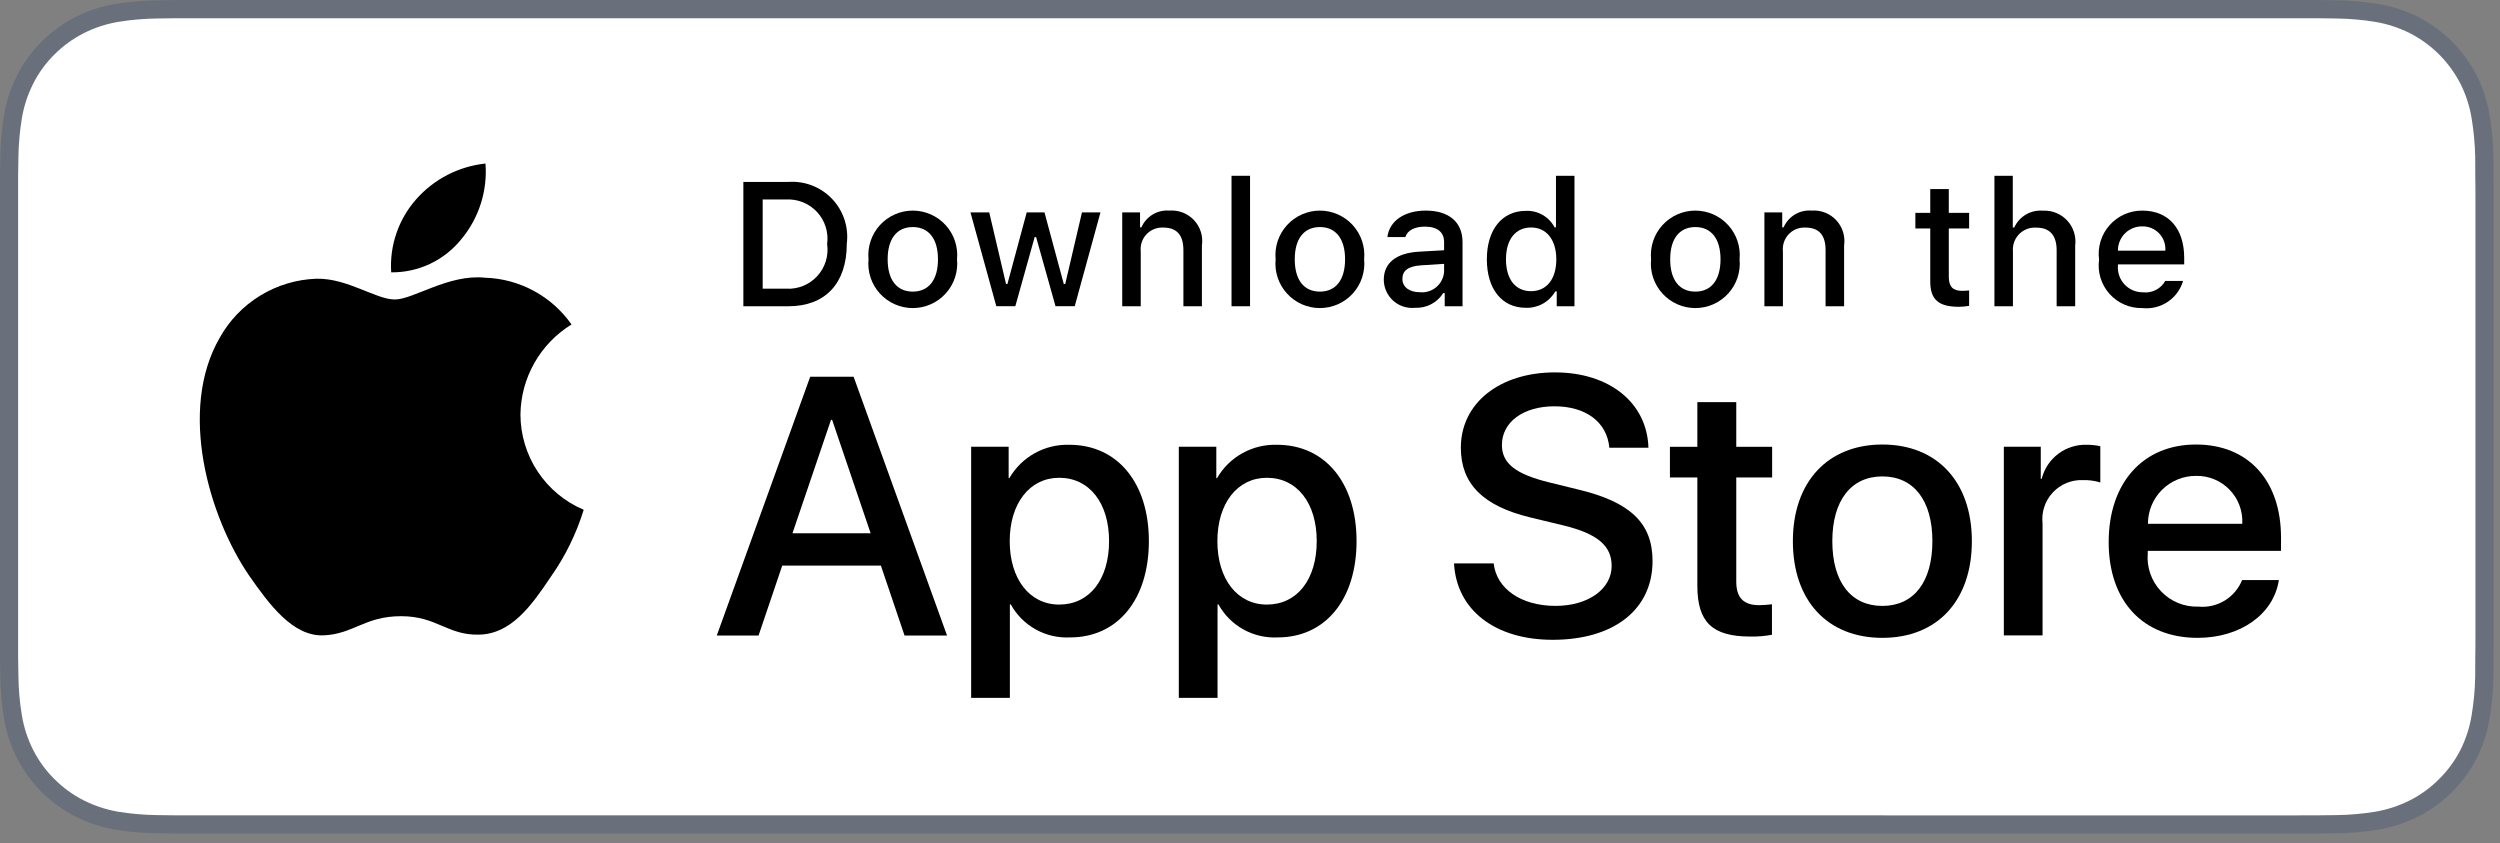 <svg width="166" height="56" viewBox="0 0 166 56" fill="none" xmlns="http://www.w3.org/2000/svg">
<rect x="0" y="0" width="166" height="56" fill="#808080" stroke="none"/>
<path d="M152.396 0H13.193C12.686 0 12.185 0 11.679 0.003C11.255 0.006 10.835 0.014 10.407 0.021C9.478 0.031 8.551 0.113 7.634 0.265C6.719 0.42 5.832 0.713 5.004 1.133C4.177 1.556 3.421 2.106 2.764 2.764C2.104 3.419 1.553 4.176 1.134 5.007C0.713 5.835 0.422 6.724 0.269 7.64C0.115 8.556 0.032 9.482 0.021 10.411C0.008 10.835 0.007 11.261 0 11.685V43.669C0.007 44.098 0.008 44.514 0.021 44.944C0.032 45.873 0.115 46.799 0.269 47.714C0.421 48.632 0.713 49.52 1.134 50.349C1.553 51.177 2.104 51.931 2.764 52.583C3.419 53.243 4.175 53.794 5.004 54.214C5.832 54.635 6.719 54.929 7.634 55.087C8.551 55.237 9.478 55.319 10.407 55.331C10.835 55.341 11.255 55.346 11.679 55.346C12.185 55.349 12.686 55.349 13.193 55.349H152.396C152.894 55.349 153.399 55.349 153.896 55.346C154.318 55.346 154.75 55.341 155.172 55.331C156.099 55.32 157.024 55.238 157.939 55.087C158.858 54.928 159.748 54.634 160.58 54.214C161.408 53.793 162.164 53.243 162.817 52.583C163.476 51.929 164.028 51.175 164.452 50.349C164.87 49.52 165.159 48.631 165.309 47.714C165.463 46.798 165.549 45.873 165.566 44.944C165.571 44.514 165.571 44.098 165.571 43.669C165.582 43.166 165.582 42.666 165.582 42.155V13.195C165.582 12.689 165.582 12.186 165.571 11.685C165.571 11.261 165.571 10.835 165.566 10.411C165.549 9.482 165.463 8.556 165.309 7.64C165.159 6.724 164.87 5.836 164.452 5.007C163.598 3.342 162.244 1.987 160.58 1.133C159.748 0.714 158.858 0.421 157.939 0.265C157.024 0.112 156.099 0.031 155.172 0.02C154.75 0.014 154.318 0.005 153.896 0.003C153.399 0 152.894 0 152.396 0Z" fill="#0F356C" fill-opacity="0.2"/>
<path d="M11.68 54.138C11.259 54.138 10.847 54.133 10.429 54.123C9.563 54.112 8.698 54.037 7.843 53.898C7.045 53.76 6.273 53.505 5.55 53.14C4.835 52.777 4.182 52.302 3.617 51.733C3.044 51.17 2.567 50.517 2.205 49.801C1.839 49.079 1.586 48.306 1.454 47.508C1.311 46.65 1.234 45.782 1.223 44.913C1.215 44.621 1.203 43.65 1.203 43.65V11.685C1.203 11.685 1.215 10.728 1.223 10.447C1.234 9.579 1.311 8.713 1.452 7.857C1.585 7.056 1.838 6.281 2.204 5.557C2.565 4.84 3.04 4.187 3.609 3.622C4.178 3.052 4.833 2.575 5.55 2.208C6.27 1.843 7.041 1.59 7.837 1.455C8.696 1.314 9.563 1.239 10.433 1.228L11.681 1.211H153.884L155.148 1.229C156.01 1.239 156.869 1.314 157.719 1.453C158.524 1.59 159.303 1.846 160.032 2.212C161.468 2.952 162.636 4.123 163.373 5.56C163.734 6.279 163.983 7.048 164.114 7.842C164.257 8.705 164.338 9.578 164.354 10.453C164.358 10.845 164.358 11.266 164.358 11.685C164.369 12.204 164.369 12.698 164.369 13.195V42.155C164.369 42.658 164.369 43.148 164.358 43.643C164.358 44.093 164.358 44.505 164.353 44.929C164.337 45.789 164.258 46.646 164.116 47.494C163.987 48.298 163.735 49.077 163.369 49.805C163.005 50.514 162.53 51.161 161.964 51.722C161.399 52.295 160.745 52.772 160.028 53.137C159.301 53.505 158.523 53.761 157.719 53.898C156.864 54.038 156 54.113 155.133 54.123C154.728 54.133 154.303 54.138 153.891 54.138L152.391 54.141L11.68 54.138Z" fill="white"/>
<path d="M34.558 27.519C34.573 26.318 34.892 25.14 35.485 24.096C36.078 23.051 36.926 22.174 37.949 21.545C37.299 20.616 36.441 19.852 35.444 19.313C34.447 18.774 33.339 18.475 32.206 18.44C29.79 18.186 27.447 19.886 26.216 19.886C24.961 19.886 23.065 18.465 21.023 18.507C19.703 18.55 18.416 18.934 17.288 19.622C16.16 20.309 15.229 21.278 14.587 22.432C11.804 27.25 13.88 34.331 16.546 38.226C17.88 40.133 19.438 42.263 21.478 42.188C23.474 42.105 24.219 40.915 26.628 40.915C29.015 40.915 29.715 42.188 31.796 42.14C33.937 42.105 35.287 40.224 36.574 38.299C37.532 36.94 38.269 35.438 38.758 33.849C37.514 33.323 36.452 32.442 35.705 31.316C34.959 30.191 34.559 28.87 34.558 27.519Z" fill="black"/>
<path d="M30.633 15.882C31.8 14.48 32.376 12.678 32.236 10.859C30.452 11.047 28.804 11.899 27.621 13.247C27.042 13.906 26.599 14.672 26.317 15.502C26.034 16.332 25.918 17.209 25.975 18.084C26.867 18.093 27.75 17.9 28.557 17.519C29.364 17.137 30.073 16.578 30.633 15.882Z" fill="black"/>
<path d="M58.491 37.554H51.941L50.368 42.199H47.594L53.797 25.016H56.68L62.884 42.199H60.062L58.491 37.554ZM52.619 35.411H57.811L55.252 27.874H55.18L52.619 35.411Z" fill="black"/>
<path d="M76.285 35.929C76.285 39.822 74.202 42.324 71.057 42.324C70.261 42.365 69.468 42.182 68.771 41.794C68.074 41.406 67.5 40.83 67.115 40.132H67.056V46.337H64.484V29.665H66.974V31.748H67.021C67.423 31.053 68.007 30.48 68.709 30.09C69.412 29.7 70.207 29.508 71.01 29.534C74.189 29.534 76.285 32.047 76.285 35.929ZM73.642 35.929C73.642 33.393 72.331 31.725 70.332 31.725C68.367 31.725 67.045 33.428 67.045 35.929C67.045 38.453 68.367 40.144 70.332 40.144C72.331 40.144 73.642 38.489 73.642 35.929Z" fill="black"/>
<path d="M90.075 35.929C90.075 39.822 87.991 42.324 84.846 42.324C84.05 42.365 83.257 42.182 82.56 41.794C81.863 41.406 81.289 40.83 80.904 40.132H80.845V46.337H78.273V29.665H80.763V31.748H80.81C81.212 31.053 81.796 30.48 82.498 30.09C83.201 29.7 83.996 29.508 84.799 29.534C87.978 29.534 90.075 32.047 90.075 35.929ZM87.431 35.929C87.431 33.393 86.12 31.725 84.121 31.725C82.156 31.725 80.834 33.428 80.834 35.929C80.834 38.453 82.156 40.144 84.121 40.144C86.12 40.144 87.431 38.489 87.431 35.929Z" fill="black"/>
<path d="M99.179 37.408C99.37 39.112 101.025 40.231 103.287 40.231C105.455 40.231 107.014 39.112 107.014 37.576C107.014 36.242 106.074 35.444 103.847 34.896L101.62 34.36C98.464 33.598 97 32.122 97 29.728C97 26.763 99.583 24.727 103.251 24.727C106.883 24.727 109.372 26.763 109.456 29.728H106.86C106.705 28.013 105.287 26.978 103.216 26.978C101.144 26.978 99.727 28.025 99.727 29.549C99.727 30.764 100.632 31.479 102.847 32.026L104.74 32.491C108.265 33.325 109.729 34.741 109.729 37.254C109.729 40.469 107.169 42.483 103.097 42.483C99.286 42.483 96.713 40.516 96.547 37.408L99.179 37.408Z" fill="black"/>
<path d="M115.288 26.703V29.668H117.67V31.704H115.288V38.611C115.288 39.684 115.765 40.184 116.812 40.184C117.095 40.179 117.377 40.159 117.658 40.124V42.148C117.187 42.236 116.709 42.276 116.23 42.267C113.694 42.267 112.704 41.315 112.704 38.885V31.704H110.883V29.668H112.704V26.703H115.288Z" fill="black"/>
<path d="M119.047 35.934C119.047 31.992 121.368 29.516 124.989 29.516C128.621 29.516 130.932 31.992 130.932 35.934C130.932 39.887 128.633 42.353 124.989 42.353C121.345 42.353 119.047 39.887 119.047 35.934ZM128.311 35.934C128.311 33.23 127.072 31.634 124.989 31.634C122.905 31.634 121.666 33.242 121.666 35.934C121.666 38.649 122.905 40.233 124.989 40.233C127.072 40.233 128.311 38.649 128.311 35.934Z" fill="black"/>
<path d="M133.055 29.665H135.507V31.797H135.567C135.733 31.131 136.123 30.542 136.672 30.13C137.22 29.718 137.894 29.507 138.58 29.533C138.877 29.532 139.172 29.565 139.461 29.629V32.035C139.087 31.92 138.697 31.868 138.306 31.879C137.932 31.864 137.56 31.93 137.214 32.072C136.868 32.215 136.558 32.43 136.303 32.704C136.048 32.978 135.856 33.303 135.739 33.659C135.622 34.014 135.584 34.39 135.626 34.762V42.192H133.055L133.055 29.665Z" fill="black"/>
<path d="M151.316 38.518C150.971 40.792 148.756 42.353 145.922 42.353C142.278 42.353 140.016 39.911 140.016 35.994C140.016 32.064 142.29 29.516 145.814 29.516C149.28 29.516 151.46 31.897 151.46 35.695V36.576H142.611V36.731C142.571 37.193 142.628 37.657 142.781 38.094C142.933 38.531 143.177 38.931 143.496 39.266C143.814 39.602 144.201 39.866 144.63 40.041C145.058 40.215 145.519 40.297 145.982 40.28C146.589 40.337 147.199 40.196 147.72 39.879C148.242 39.561 148.646 39.084 148.875 38.518L151.316 38.518ZM142.624 34.779H148.887C148.91 34.364 148.847 33.95 148.702 33.56C148.557 33.171 148.334 32.816 148.045 32.518C147.757 32.219 147.409 31.983 147.026 31.825C146.642 31.667 146.229 31.59 145.814 31.599C145.395 31.597 144.98 31.677 144.593 31.836C144.205 31.995 143.853 32.229 143.556 32.524C143.26 32.82 143.025 33.171 142.864 33.558C142.704 33.945 142.623 34.36 142.624 34.779Z" fill="black"/>
<path d="M52.342 12.08C52.881 12.041 53.422 12.122 53.926 12.318C54.429 12.514 54.884 12.819 55.255 13.211C55.627 13.604 55.907 14.074 56.075 14.588C56.243 15.101 56.295 15.646 56.227 16.182C56.227 18.82 54.801 20.336 52.342 20.336H49.359V12.08H52.342ZM50.642 19.169H52.198C52.584 19.192 52.969 19.128 53.327 18.984C53.685 18.839 54.006 18.616 54.267 18.332C54.527 18.047 54.721 17.708 54.835 17.339C54.948 16.97 54.977 16.581 54.921 16.199C54.974 15.819 54.941 15.432 54.826 15.065C54.711 14.699 54.516 14.363 54.256 14.081C53.996 13.799 53.676 13.577 53.321 13.433C52.965 13.289 52.582 13.225 52.198 13.246H50.642V19.169Z" fill="black"/>
<path d="M57.67 17.217C57.631 16.808 57.678 16.395 57.808 16.004C57.938 15.614 58.148 15.255 58.424 14.951C58.701 14.646 59.038 14.403 59.414 14.237C59.79 14.07 60.197 13.984 60.608 13.984C61.02 13.984 61.427 14.07 61.803 14.237C62.179 14.403 62.516 14.646 62.793 14.951C63.07 15.255 63.28 15.614 63.409 16.004C63.539 16.395 63.586 16.808 63.547 17.217C63.587 17.627 63.541 18.041 63.411 18.432C63.282 18.823 63.072 19.182 62.795 19.487C62.518 19.792 62.181 20.036 61.804 20.203C61.428 20.369 61.02 20.456 60.608 20.456C60.197 20.456 59.789 20.369 59.413 20.203C59.036 20.036 58.699 19.792 58.422 19.487C58.145 19.182 57.935 18.823 57.806 18.432C57.676 18.041 57.63 17.627 57.67 17.217ZM62.282 17.217C62.282 15.867 61.675 15.077 60.611 15.077C59.542 15.077 58.94 15.867 58.94 17.217C58.94 18.579 59.542 19.363 60.611 19.363C61.675 19.362 62.282 18.573 62.282 17.217Z" fill="black"/>
<path d="M71.362 20.332H70.086L68.798 15.743H68.701L67.418 20.332H66.155L64.438 14.102H65.685L66.801 18.856H66.893L68.174 14.102H69.353L70.635 18.856H70.732L71.843 14.102H73.072L71.362 20.332Z" fill="black"/>
<path d="M74.516 14.103H75.699V15.093H75.791C75.947 14.737 76.21 14.439 76.543 14.24C76.877 14.041 77.264 13.951 77.651 13.983C77.954 13.96 78.258 14.006 78.541 14.116C78.824 14.227 79.079 14.4 79.286 14.623C79.493 14.845 79.648 15.112 79.738 15.402C79.828 15.693 79.852 15.999 79.807 16.3V20.334H78.578V16.609C78.578 15.608 78.142 15.11 77.233 15.11C77.027 15.1 76.822 15.135 76.631 15.212C76.44 15.29 76.268 15.407 76.126 15.557C75.985 15.707 75.878 15.886 75.812 16.081C75.746 16.277 75.724 16.484 75.745 16.689V20.334H74.516L74.516 14.103Z" fill="black"/>
<path d="M81.773 11.672H83.003V20.335H81.773V11.672Z" fill="black"/>
<path d="M84.701 17.217C84.662 16.808 84.709 16.395 84.839 16.004C84.969 15.614 85.179 15.255 85.456 14.951C85.732 14.646 86.07 14.403 86.446 14.237C86.822 14.07 87.229 13.984 87.64 13.984C88.052 13.984 88.458 14.07 88.835 14.237C89.211 14.403 89.548 14.646 89.825 14.951C90.101 15.255 90.311 15.614 90.441 16.004C90.571 16.395 90.618 16.808 90.579 17.217C90.619 17.627 90.572 18.041 90.443 18.432C90.313 18.823 90.103 19.182 89.827 19.487C89.55 19.792 89.212 20.036 88.836 20.203C88.459 20.37 88.052 20.456 87.64 20.456C87.228 20.456 86.821 20.37 86.444 20.203C86.068 20.036 85.73 19.792 85.454 19.487C85.177 19.182 84.967 18.823 84.837 18.432C84.708 18.041 84.662 17.627 84.701 17.217ZM89.313 17.217C89.313 15.867 88.707 15.077 87.642 15.077C86.573 15.077 85.972 15.867 85.972 17.217C85.972 18.579 86.573 19.363 87.642 19.363C88.707 19.363 89.313 18.573 89.313 17.217Z" fill="black"/>
<path d="M91.883 18.573C91.883 17.452 92.718 16.805 94.2 16.713L95.888 16.616V16.078C95.888 15.42 95.453 15.049 94.612 15.049C93.926 15.049 93.45 15.3 93.314 15.741H92.123C92.249 14.671 93.256 13.984 94.669 13.984C96.231 13.984 97.112 14.762 97.112 16.078V20.335H95.929V19.46H95.831C95.634 19.774 95.356 20.03 95.028 20.202C94.699 20.374 94.33 20.455 93.96 20.438C93.698 20.465 93.434 20.437 93.184 20.356C92.934 20.275 92.703 20.142 92.508 19.966C92.312 19.791 92.155 19.576 92.048 19.336C91.94 19.096 91.884 18.836 91.883 18.573ZM95.888 18.041V17.52L94.367 17.617C93.508 17.675 93.119 17.967 93.119 18.516C93.119 19.077 93.606 19.403 94.275 19.403C94.471 19.423 94.669 19.403 94.857 19.345C95.045 19.287 95.22 19.191 95.37 19.064C95.521 18.937 95.644 18.781 95.733 18.605C95.822 18.429 95.875 18.238 95.888 18.041Z" fill="black"/>
<path d="M98.727 17.217C98.727 15.248 99.739 14.001 101.313 14.001C101.702 13.983 102.089 14.076 102.427 14.27C102.766 14.463 103.042 14.749 103.224 15.094H103.316V11.672H104.545V20.335H103.367V19.351H103.27C103.074 19.693 102.788 19.975 102.443 20.167C102.098 20.359 101.707 20.452 101.313 20.438C99.728 20.438 98.727 19.191 98.727 17.217ZM99.997 17.217C99.997 18.538 100.62 19.334 101.662 19.334C102.698 19.334 103.339 18.527 103.339 17.222C103.339 15.924 102.691 15.105 101.662 15.105C100.626 15.105 99.997 15.906 99.997 17.217Z" fill="black"/>
<path d="M109.631 17.217C109.592 16.808 109.639 16.395 109.769 16.004C109.898 15.614 110.108 15.255 110.385 14.951C110.662 14.646 110.999 14.403 111.375 14.237C111.751 14.07 112.158 13.984 112.569 13.984C112.981 13.984 113.388 14.07 113.764 14.237C114.14 14.403 114.477 14.646 114.754 14.951C115.03 15.255 115.24 15.614 115.37 16.004C115.5 16.395 115.547 16.808 115.508 17.217C115.548 17.627 115.501 18.041 115.372 18.432C115.242 18.823 115.033 19.182 114.756 19.487C114.479 19.792 114.142 20.036 113.765 20.203C113.389 20.369 112.981 20.456 112.569 20.456C112.158 20.456 111.75 20.369 111.374 20.203C110.997 20.036 110.66 19.792 110.383 19.487C110.106 19.182 109.896 18.823 109.767 18.432C109.637 18.041 109.591 17.627 109.631 17.217ZM114.243 17.217C114.243 15.867 113.636 15.077 112.572 15.077C111.503 15.077 110.901 15.867 110.901 17.217C110.901 18.579 111.503 19.363 112.572 19.363C113.636 19.362 114.243 18.573 114.243 17.217Z" fill="black"/>
<path d="M117.156 14.103H118.34V15.093H118.432C118.588 14.737 118.851 14.439 119.184 14.24C119.517 14.041 119.904 13.951 120.291 13.983C120.594 13.96 120.899 14.006 121.182 14.116C121.465 14.227 121.72 14.4 121.927 14.623C122.134 14.845 122.288 15.112 122.378 15.402C122.469 15.693 122.492 15.999 122.448 16.3V20.334H121.218V16.609C121.218 15.608 120.783 15.11 119.874 15.11C119.668 15.1 119.462 15.135 119.271 15.212C119.08 15.29 118.908 15.407 118.767 15.557C118.626 15.707 118.518 15.886 118.453 16.081C118.387 16.277 118.364 16.484 118.386 16.689V20.334H117.156V14.103Z" fill="black"/>
<path d="M129.4 12.555V14.134H130.75V15.17H129.4V18.374C129.4 19.027 129.669 19.312 130.281 19.312C130.438 19.312 130.594 19.302 130.75 19.284V20.308C130.529 20.348 130.305 20.369 130.081 20.371C128.713 20.371 128.169 19.89 128.169 18.689V15.17H127.18V14.134H128.169V12.555H129.4Z" fill="black"/>
<path d="M132.43 11.672H133.649V15.105H133.746C133.909 14.747 134.179 14.447 134.519 14.247C134.859 14.047 135.253 13.957 135.646 13.989C135.947 13.973 136.249 14.023 136.529 14.137C136.809 14.25 137.06 14.424 137.265 14.646C137.47 14.868 137.623 15.132 137.714 15.42C137.805 15.708 137.832 16.013 137.792 16.312V20.335H136.561V16.616C136.561 15.62 136.097 15.116 135.228 15.116C135.017 15.099 134.804 15.128 134.605 15.201C134.406 15.275 134.226 15.391 134.077 15.541C133.927 15.692 133.812 15.873 133.74 16.073C133.668 16.272 133.641 16.485 133.659 16.696V20.335H132.43L132.43 11.672Z" fill="black"/>
<path d="M144.956 18.653C144.789 19.223 144.427 19.715 143.934 20.045C143.44 20.374 142.846 20.52 142.256 20.456C141.846 20.467 141.438 20.388 141.061 20.225C140.684 20.063 140.347 19.82 140.073 19.514C139.799 19.208 139.595 18.846 139.475 18.453C139.355 18.061 139.322 17.646 139.378 17.24C139.323 16.832 139.357 16.417 139.477 16.023C139.596 15.629 139.799 15.265 140.072 14.957C140.344 14.648 140.68 14.401 141.056 14.234C141.432 14.066 141.839 13.981 142.251 13.985C143.985 13.985 145.031 15.169 145.031 17.125V17.555H140.631V17.623C140.612 17.852 140.64 18.082 140.715 18.299C140.79 18.516 140.909 18.715 141.066 18.883C141.222 19.051 141.412 19.185 141.622 19.275C141.833 19.366 142.061 19.411 142.29 19.409C142.584 19.444 142.882 19.391 143.146 19.256C143.41 19.122 143.628 18.912 143.773 18.653L144.956 18.653ZM140.631 16.645H143.778C143.793 16.436 143.765 16.226 143.694 16.029C143.624 15.831 143.513 15.65 143.368 15.498C143.224 15.347 143.049 15.226 142.856 15.146C142.662 15.065 142.454 15.026 142.244 15.031C142.032 15.028 141.82 15.068 141.623 15.149C141.426 15.229 141.247 15.348 141.097 15.498C140.947 15.648 140.828 15.827 140.748 16.024C140.668 16.221 140.628 16.433 140.631 16.645Z" fill="black"/>
</svg>
